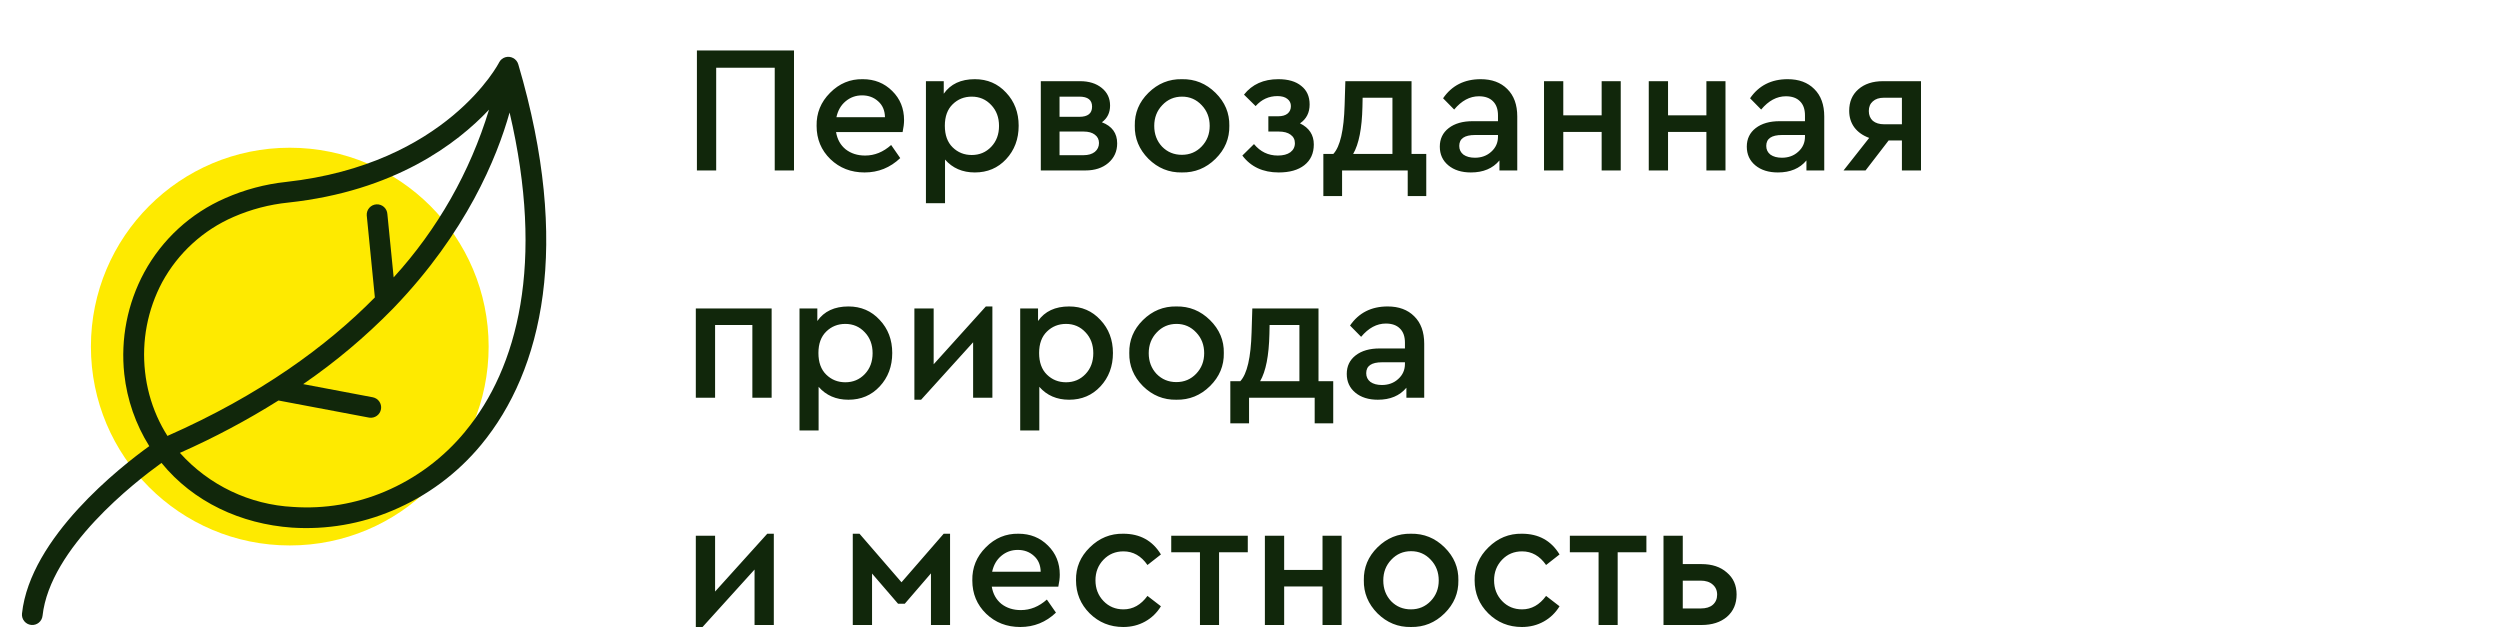 <?xml version="1.0" encoding="UTF-8"?> <svg xmlns="http://www.w3.org/2000/svg" width="220" height="56" viewBox="0 0 220 56" fill="none"> <path d="M61.328 15V4.44H69.872V15H68.176V5.96H63.024V15H61.328ZM79.429 11.624H73.573C73.679 12.264 73.962 12.771 74.421 13.144C74.89 13.507 75.461 13.688 76.133 13.688C76.965 13.688 77.727 13.379 78.421 12.76L79.221 13.912C78.335 14.755 77.29 15.176 76.085 15.176C74.89 15.176 73.887 14.787 73.077 14.008C72.266 13.219 71.861 12.243 71.861 11.08C71.839 9.949 72.234 8.979 73.045 8.168C73.855 7.347 74.815 6.947 75.925 6.968C76.959 6.968 77.823 7.315 78.517 8.008C79.21 8.691 79.557 9.544 79.557 10.568C79.557 10.877 79.514 11.229 79.429 11.624ZM73.605 10.312H77.877C77.866 9.725 77.669 9.261 77.285 8.92C76.901 8.568 76.426 8.392 75.861 8.392C75.306 8.392 74.821 8.568 74.405 8.92C73.999 9.261 73.733 9.725 73.605 10.312ZM89.642 11.064C89.642 12.237 89.274 13.219 88.538 14.008C87.812 14.787 86.895 15.176 85.786 15.176C84.698 15.176 83.823 14.797 83.162 14.04V17.88H81.482V7.144H83.05V8.248C83.647 7.395 84.559 6.968 85.786 6.968C86.895 6.968 87.812 7.363 88.538 8.152C89.274 8.931 89.642 9.901 89.642 11.064ZM87.226 12.92C87.684 12.44 87.914 11.827 87.914 11.08C87.914 10.333 87.684 9.72 87.226 9.24C86.767 8.749 86.196 8.504 85.514 8.504C84.852 8.504 84.292 8.728 83.834 9.176C83.375 9.624 83.146 10.253 83.146 11.064C83.146 11.885 83.375 12.52 83.834 12.968C84.292 13.416 84.852 13.64 85.514 13.64C86.196 13.64 86.767 13.4 87.226 12.92ZM98.311 12.616C98.311 13.32 98.05 13.896 97.527 14.344C97.015 14.781 96.343 15 95.511 15H91.591V7.144H95.047C95.826 7.144 96.461 7.341 96.951 7.736C97.442 8.131 97.687 8.648 97.687 9.288C97.687 9.917 97.447 10.408 96.967 10.76C97.863 11.101 98.311 11.72 98.311 12.616ZM93.239 8.504V10.28H94.983C95.73 10.28 96.103 9.981 96.103 9.384C96.103 8.797 95.73 8.504 94.983 8.504H93.239ZM96.711 12.584C96.711 12.275 96.589 12.029 96.343 11.848C96.109 11.667 95.778 11.576 95.351 11.576H93.239V13.656H95.351C95.767 13.656 96.098 13.56 96.343 13.368C96.589 13.165 96.711 12.904 96.711 12.584ZM99.861 11.064C99.839 9.944 100.239 8.979 101.061 8.168C101.893 7.347 102.874 6.947 104.005 6.968C105.146 6.947 106.133 7.347 106.965 8.168C107.797 8.989 108.202 9.955 108.181 11.064C108.202 12.184 107.797 13.155 106.965 13.976C106.133 14.797 105.146 15.197 104.005 15.176C102.874 15.197 101.893 14.797 101.061 13.976C100.239 13.144 99.839 12.173 99.861 11.064ZM106.453 11.08C106.453 10.355 106.218 9.747 105.749 9.256C105.279 8.755 104.703 8.504 104.021 8.504C103.327 8.504 102.746 8.755 102.277 9.256C101.807 9.747 101.573 10.355 101.573 11.08C101.573 11.805 101.802 12.413 102.261 12.904C102.73 13.384 103.311 13.624 104.005 13.624C104.698 13.624 105.279 13.379 105.749 12.888C106.218 12.397 106.453 11.795 106.453 11.08ZM115.615 12.712C115.615 13.491 115.338 14.099 114.783 14.536C114.239 14.963 113.487 15.176 112.527 15.176C111.14 15.176 110.074 14.68 109.327 13.688L110.351 12.68C110.906 13.352 111.604 13.688 112.447 13.688C112.916 13.688 113.284 13.592 113.551 13.4C113.818 13.197 113.951 12.931 113.951 12.6C113.951 12.28 113.823 12.029 113.567 11.848C113.322 11.667 112.975 11.576 112.527 11.576H111.615V10.232H112.479C112.842 10.232 113.119 10.152 113.311 9.992C113.503 9.832 113.599 9.613 113.599 9.336C113.599 9.069 113.492 8.856 113.279 8.696C113.076 8.536 112.788 8.456 112.415 8.456C111.658 8.456 111.018 8.749 110.495 9.336L109.471 8.328C110.186 7.421 111.194 6.968 112.495 6.968C113.359 6.968 114.031 7.165 114.511 7.56C115.002 7.944 115.247 8.488 115.247 9.192C115.247 9.917 114.964 10.472 114.399 10.856C115.21 11.251 115.615 11.869 115.615 12.712ZM124.215 13.544H125.511V17.256H123.879V15H118.103V17.256H116.455V13.544H117.335C117.933 12.904 118.263 11.469 118.327 9.24L118.391 7.144H124.215V13.544ZM119.079 13.544H122.535V8.6H119.911L119.895 9.4C119.853 11.299 119.581 12.68 119.079 13.544ZM133.519 10.248V15H131.951V14.12C131.364 14.824 130.527 15.176 129.439 15.176C128.617 15.176 127.956 14.968 127.455 14.552C126.953 14.136 126.703 13.587 126.703 12.904C126.703 12.221 126.964 11.677 127.487 11.272C128.009 10.867 128.713 10.664 129.599 10.664H131.823V10.152C131.823 9.608 131.673 9.192 131.375 8.904C131.087 8.616 130.676 8.472 130.143 8.472C129.343 8.472 128.617 8.861 127.967 9.64L126.991 8.648C127.759 7.528 128.863 6.968 130.303 6.968C131.284 6.968 132.063 7.256 132.639 7.832C133.225 8.408 133.519 9.213 133.519 10.248ZM131.823 12.024V11.88H129.807C128.879 11.88 128.414 12.2 128.414 12.84C128.414 13.16 128.537 13.416 128.783 13.608C129.039 13.789 129.375 13.88 129.791 13.88C130.367 13.88 130.847 13.704 131.231 13.352C131.625 13 131.823 12.557 131.823 12.024ZM135.873 15V7.144H137.569V10.152H140.945V7.144H142.625V15H140.945V11.608H137.569V15H135.873ZM145.091 15V7.144H146.787V10.152H150.163V7.144H151.843V15H150.163V11.608H146.787V15H145.091ZM160.534 10.248V15H158.966V14.12C158.379 14.824 157.542 15.176 156.454 15.176C155.633 15.176 154.971 14.968 154.47 14.552C153.969 14.136 153.718 13.587 153.718 12.904C153.718 12.221 153.979 11.677 154.502 11.272C155.025 10.867 155.729 10.664 156.614 10.664H158.838V10.152C158.838 9.608 158.689 9.192 158.39 8.904C158.102 8.616 157.691 8.472 157.158 8.472C156.358 8.472 155.633 8.861 154.982 9.64L154.006 8.648C154.774 7.528 155.878 6.968 157.318 6.968C158.299 6.968 159.078 7.256 159.654 7.832C160.241 8.408 160.534 9.213 160.534 10.248ZM158.838 12.024V11.88H156.822C155.894 11.88 155.43 12.2 155.43 12.84C155.43 13.16 155.553 13.416 155.798 13.608C156.054 13.789 156.39 13.88 156.806 13.88C157.382 13.88 157.862 13.704 158.246 13.352C158.641 13 158.838 12.557 158.838 12.024ZM165.704 7.144H169.048V15H167.368V12.36H166.2L164.168 15H162.232L164.488 12.136C163.934 11.933 163.502 11.629 163.192 11.224C162.883 10.808 162.728 10.317 162.728 9.752C162.728 8.963 162.995 8.333 163.528 7.864C164.072 7.384 164.798 7.144 165.704 7.144ZM167.368 10.936V8.6H165.784C165.368 8.6 165.043 8.707 164.808 8.92C164.574 9.123 164.456 9.405 164.456 9.768C164.456 10.131 164.574 10.419 164.808 10.632C165.054 10.835 165.384 10.936 165.8 10.936H167.368ZM61.232 35V27.144H67.904V35H66.208V28.6H62.928V35H61.232ZM78.517 31.064C78.517 32.237 78.149 33.219 77.413 34.008C76.687 34.787 75.77 35.176 74.661 35.176C73.573 35.176 72.698 34.797 72.037 34.04V37.88H70.357V27.144H71.925V28.248C72.522 27.395 73.434 26.968 74.661 26.968C75.77 26.968 76.687 27.363 77.413 28.152C78.149 28.931 78.517 29.901 78.517 31.064ZM76.101 32.92C76.559 32.44 76.789 31.827 76.789 31.08C76.789 30.333 76.559 29.72 76.101 29.24C75.642 28.749 75.071 28.504 74.389 28.504C73.727 28.504 73.167 28.728 72.709 29.176C72.25 29.624 72.021 30.253 72.021 31.064C72.021 31.885 72.25 32.52 72.709 32.968C73.167 33.416 73.727 33.64 74.389 33.64C75.071 33.64 75.642 33.4 76.101 32.92ZM86.754 26.968H87.33V35H85.634V30.12L81.058 35.176H80.466V27.144H82.162V32.056L86.754 26.968ZM97.939 31.064C97.939 32.237 97.57 33.219 96.835 34.008C96.109 34.787 95.192 35.176 94.082 35.176C92.995 35.176 92.12 34.797 91.459 34.04V37.88H89.778V27.144H91.347V28.248C91.944 27.395 92.856 26.968 94.082 26.968C95.192 26.968 96.109 27.363 96.835 28.152C97.57 28.931 97.939 29.901 97.939 31.064ZM95.522 32.92C95.981 32.44 96.21 31.827 96.21 31.08C96.21 30.333 95.981 29.72 95.522 29.24C95.064 28.749 94.493 28.504 93.811 28.504C93.149 28.504 92.589 28.728 92.13 29.176C91.672 29.624 91.442 30.253 91.442 31.064C91.442 31.885 91.672 32.52 92.13 32.968C92.589 33.416 93.149 33.64 93.811 33.64C94.493 33.64 95.064 33.4 95.522 32.92ZM99.376 31.064C99.355 29.944 99.755 28.979 100.576 28.168C101.408 27.347 102.39 26.947 103.52 26.968C104.662 26.947 105.648 27.347 106.48 28.168C107.312 28.989 107.718 29.955 107.696 31.064C107.718 32.184 107.312 33.155 106.48 33.976C105.648 34.797 104.662 35.197 103.52 35.176C102.39 35.197 101.408 34.797 100.576 33.976C99.755 33.144 99.355 32.173 99.376 31.064ZM105.968 31.08C105.968 30.355 105.734 29.747 105.264 29.256C104.795 28.755 104.219 28.504 103.536 28.504C102.843 28.504 102.262 28.755 101.792 29.256C101.323 29.747 101.088 30.355 101.088 31.08C101.088 31.805 101.318 32.413 101.776 32.904C102.246 33.384 102.827 33.624 103.52 33.624C104.214 33.624 104.795 33.379 105.264 32.888C105.734 32.397 105.968 31.795 105.968 31.08ZM116.028 33.544H117.324V37.256H115.692V35H109.916V37.256H108.268V33.544H109.148C109.745 32.904 110.076 31.469 110.14 29.24L110.204 27.144H116.028V33.544ZM110.892 33.544H114.348V28.6H111.724L111.708 29.4C111.665 31.299 111.393 32.68 110.892 33.544ZM125.331 30.248V35H123.763V34.12C123.176 34.824 122.339 35.176 121.251 35.176C120.43 35.176 119.768 34.968 119.267 34.552C118.766 34.136 118.515 33.587 118.515 32.904C118.515 32.221 118.776 31.677 119.299 31.272C119.822 30.867 120.526 30.664 121.411 30.664H123.635V30.152C123.635 29.608 123.486 29.192 123.187 28.904C122.899 28.616 122.488 28.472 121.955 28.472C121.155 28.472 120.43 28.861 119.779 29.64L118.803 28.648C119.571 27.528 120.675 26.968 122.115 26.968C123.096 26.968 123.875 27.256 124.451 27.832C125.038 28.408 125.331 29.213 125.331 30.248ZM123.635 32.024V31.88H121.619C120.691 31.88 120.227 32.2 120.227 32.84C120.227 33.16 120.35 33.416 120.595 33.608C120.851 33.789 121.187 33.88 121.603 33.88C122.179 33.88 122.659 33.704 123.043 33.352C123.438 33 123.635 32.557 123.635 32.024ZM67.52 46.968H68.096V55H66.4V50.12L61.824 55.176H61.232V47.144H62.928V52.056L67.52 46.968ZM75.044 55V46.968H75.636L79.332 51.24L83.044 46.968H83.605V55H81.924V50.456L79.621 53.128H79.028L76.74 50.472V55H75.044ZM93.132 51.624H87.276C87.382 52.264 87.665 52.771 88.124 53.144C88.593 53.507 89.164 53.688 89.836 53.688C90.668 53.688 91.43 53.379 92.124 52.76L92.924 53.912C92.038 54.755 90.993 55.176 89.788 55.176C88.593 55.176 87.59 54.787 86.78 54.008C85.969 53.219 85.564 52.243 85.564 51.08C85.542 49.949 85.937 48.979 86.748 48.168C87.558 47.347 88.518 46.947 89.628 46.968C90.662 46.968 91.526 47.315 92.22 48.008C92.913 48.691 93.26 49.544 93.26 50.568C93.26 50.877 93.217 51.229 93.132 51.624ZM87.308 50.312H91.58C91.569 49.725 91.372 49.261 90.988 48.92C90.604 48.568 90.129 48.392 89.564 48.392C89.009 48.392 88.524 48.568 88.108 48.92C87.702 49.261 87.436 49.725 87.308 50.312ZM94.689 51.064C94.667 49.944 95.073 48.979 95.905 48.168C96.737 47.347 97.718 46.947 98.849 46.968C100.321 46.968 101.425 47.576 102.161 48.792L100.977 49.72C100.422 48.92 99.718 48.52 98.865 48.52C98.161 48.52 97.574 48.765 97.105 49.256C96.635 49.747 96.401 50.349 96.401 51.064C96.401 51.789 96.635 52.397 97.105 52.888C97.574 53.379 98.161 53.624 98.865 53.624C99.697 53.624 100.401 53.229 100.977 52.44L102.161 53.352C101.809 53.928 101.345 54.376 100.769 54.696C100.193 55.016 99.553 55.176 98.849 55.176C97.686 55.176 96.699 54.776 95.889 53.976C95.089 53.176 94.689 52.205 94.689 51.064ZM105.597 55V48.6H103.069V47.144H109.805V48.6H107.277V55H105.597ZM111.31 55V47.144H113.006V50.152H116.382V47.144H118.062V55H116.382V51.608H113.006V55H111.31ZM120.017 51.064C119.996 49.944 120.396 48.979 121.217 48.168C122.049 47.347 123.03 46.947 124.161 46.968C125.302 46.947 126.289 47.347 127.121 48.168C127.953 48.989 128.358 49.955 128.337 51.064C128.358 52.184 127.953 53.155 127.121 53.976C126.289 54.797 125.302 55.197 124.161 55.176C123.03 55.197 122.049 54.797 121.217 53.976C120.396 53.144 119.996 52.173 120.017 51.064ZM126.609 51.08C126.609 50.355 126.374 49.747 125.905 49.256C125.436 48.755 124.86 48.504 124.177 48.504C123.484 48.504 122.902 48.755 122.433 49.256C121.964 49.747 121.729 50.355 121.729 51.08C121.729 51.805 121.958 52.413 122.417 52.904C122.886 53.384 123.468 53.624 124.161 53.624C124.854 53.624 125.436 53.379 125.905 52.888C126.374 52.397 126.609 51.795 126.609 51.08ZM129.767 51.064C129.746 49.944 130.151 48.979 130.983 48.168C131.815 47.347 132.796 46.947 133.927 46.968C135.399 46.968 136.503 47.576 137.239 48.792L136.055 49.72C135.5 48.92 134.796 48.52 133.943 48.52C133.239 48.52 132.652 48.765 132.183 49.256C131.714 49.747 131.479 50.349 131.479 51.064C131.479 51.789 131.714 52.397 132.183 52.888C132.652 53.379 133.239 53.624 133.943 53.624C134.775 53.624 135.479 53.229 136.055 52.44L137.239 53.352C136.887 53.928 136.423 54.376 135.847 54.696C135.271 55.016 134.631 55.176 133.927 55.176C132.764 55.176 131.778 54.776 130.967 53.976C130.167 53.176 129.767 52.205 129.767 51.064ZM140.675 55V48.6H138.147V47.144H144.883V48.6H142.355V55H140.675ZM146.388 55V47.144H148.084V49.64H149.732C150.66 49.64 151.402 49.885 151.956 50.376C152.532 50.856 152.82 51.501 152.82 52.312C152.82 53.133 152.538 53.789 151.972 54.28C151.407 54.76 150.66 55 149.732 55H146.388ZM148.084 53.544H149.668C150.127 53.544 150.479 53.437 150.724 53.224C150.98 53 151.108 52.701 151.108 52.328C151.108 51.955 150.975 51.656 150.708 51.432C150.452 51.208 150.1 51.096 149.652 51.096H148.084V53.544Z" fill="#11270B"></path> <circle cx="25.5" cy="30.5" r="17.5" fill="#FEEA00"></circle> <g clip-path="url(#clip0)"> <path d="M45.613 5.674C45.546 5.429 45.38 5.223 45.155 5.106C44.711 4.871 44.161 5.04 43.926 5.484C43.925 5.485 43.925 5.487 43.924 5.488C43.924 5.513 39.316 14.453 25.169 16.011C23.323 16.208 21.519 16.69 19.821 17.439C16.782 18.76 14.272 21.06 12.69 23.972C11.213 26.707 10.602 29.827 10.936 32.917C11.182 35.17 11.935 37.339 13.137 39.26C10.624 41.064 2.654 47.301 1.935 53.995C1.883 54.494 2.245 54.942 2.744 54.995C3.244 55.048 3.692 54.685 3.744 54.186C4.403 48.21 11.881 42.416 14.213 40.737C17.012 44.175 21.203 46.115 25.701 46.431C28.729 46.627 31.759 46.11 34.551 44.923C37.582 43.652 40.259 41.663 42.351 39.129C47.744 32.596 50.312 21.615 45.613 5.674ZM14.736 38.36C14.389 37.814 14.083 37.243 13.821 36.651C13.269 35.403 12.913 34.078 12.765 32.721C12.458 29.999 12.983 27.248 14.273 24.831C15.667 22.269 17.879 20.247 20.555 19.087C22.085 18.421 23.709 17.995 25.37 17.826C34.707 16.82 40.2 12.664 43.035 9.649C41.369 15.132 38.502 20.174 34.642 24.409L34.089 18.841C34.061 18.339 33.631 17.955 33.13 17.983C32.628 18.012 32.245 18.441 32.273 18.943C32.274 18.967 32.276 18.992 32.28 19.017L32.988 26.173C28.762 30.46 22.887 34.767 14.736 38.36ZM40.944 37.963V37.968C39.043 40.283 36.608 42.101 33.848 43.265C31.31 44.337 28.556 44.799 25.807 44.612C21.98 44.418 18.389 42.705 15.831 39.853C18.829 38.526 21.728 36.986 24.505 35.244L32.491 36.752C32.987 36.83 33.453 36.49 33.53 35.994C33.605 35.515 33.292 35.062 32.818 34.963L26.681 33.802C29.515 31.856 32.152 29.639 34.556 27.183C34.6 27.145 34.641 27.103 34.677 27.058C41.019 20.454 43.718 13.921 44.844 9.9C47.95 23.148 45.572 32.364 40.944 37.963Z" fill="#11270B"></path> </g> <defs> <clipPath id="clip0"> <rect y="5" width="50" height="50" fill="white"></rect> </clipPath> </defs> </svg> 